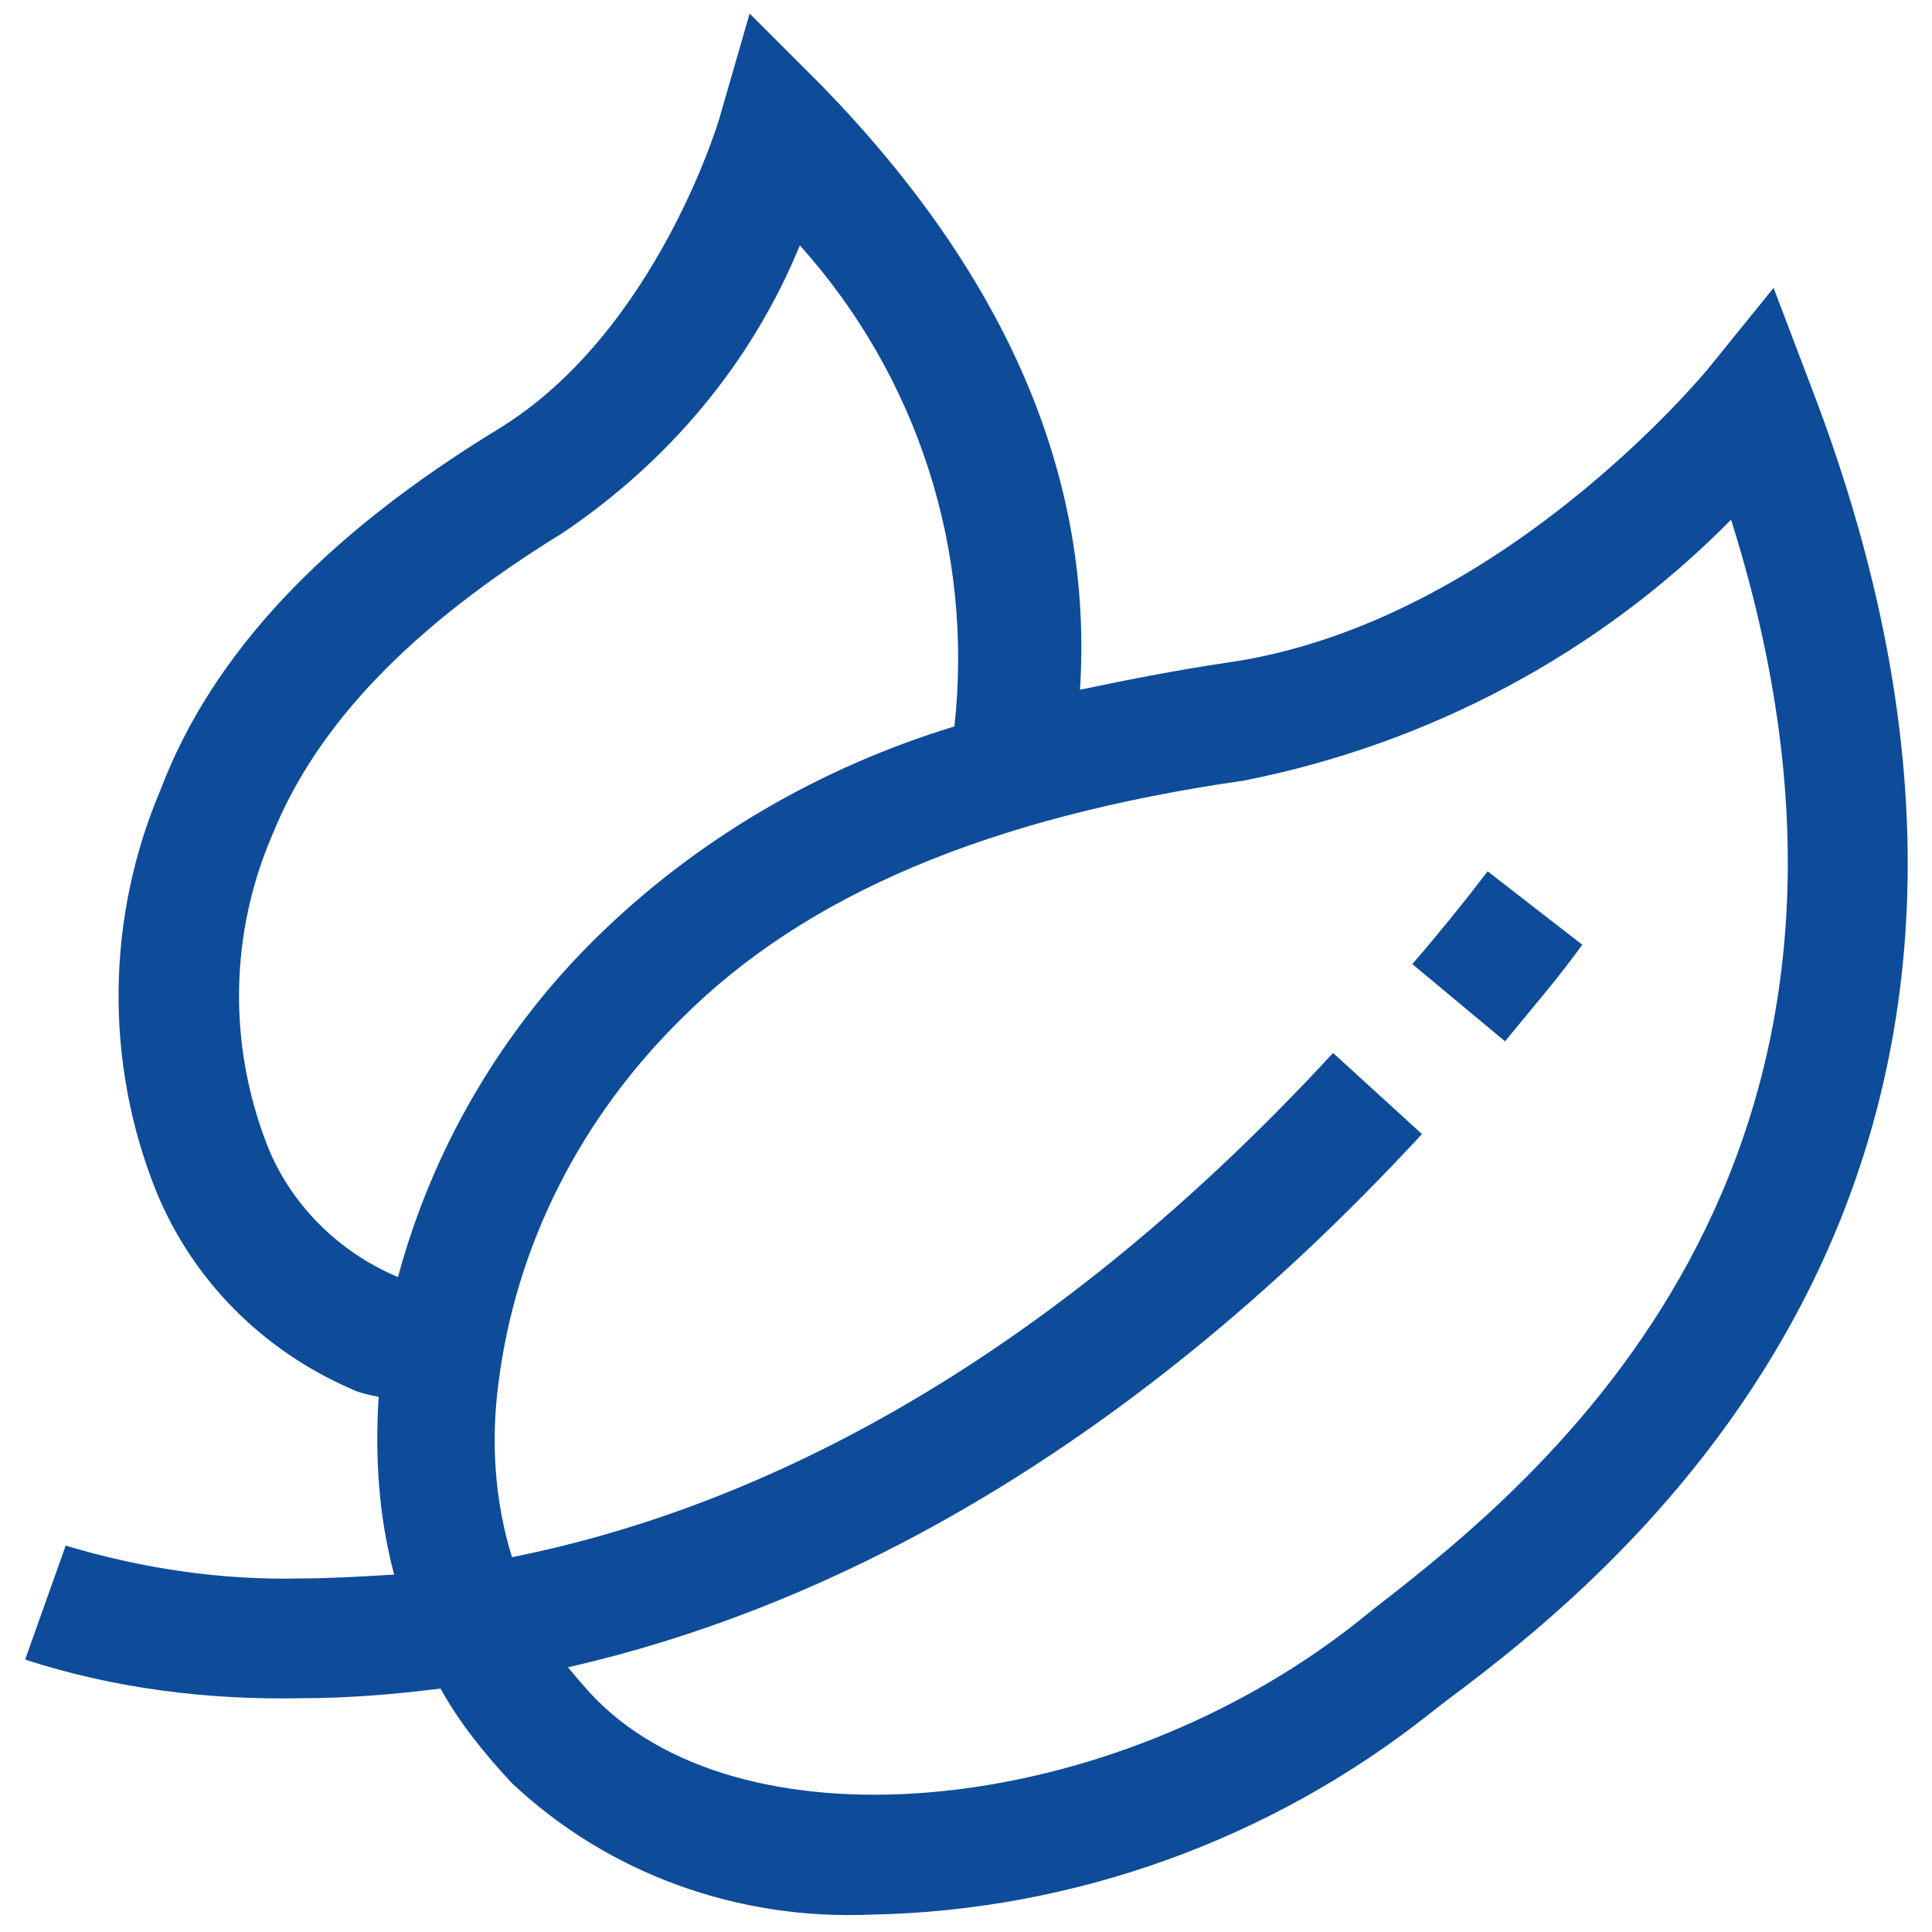 <?xml version="1.0" encoding="utf-8"?>
<!-- Generator: Adobe Illustrator 19.0.0, SVG Export Plug-In . SVG Version: 6.00 Build 0)  -->
<svg version="1.1" id="Layer_1" xmlns="http://www.w3.org/2000/svg" xmlns:xlink="http://www.w3.org/1999/xlink" x="0px" y="0px"
	 viewBox="0 0 100 100" style="enable-background:new 0 0 100 100;" xml:space="preserve">
<style type="text/css">
	.st0{fill:#0E4C9A;}
</style>
<g>
	<g id="XMLID_66_">
		<g id="XMLID_67_">
			<g id="XMLID_68_">
				<path id="XMLID_70_" class="st0" d="M93.7,19.9l-1.9-5l-3.4,4.2c-0.1,0.1-10.8,13.2-24.9,15.2c-2.7,0.4-5.2,0.9-7.6,1.4
					c0.7-11-3.8-21.4-13.3-31.2l-3.8-3.8l-1.5,5.2c0,0.1-3.3,11.3-11.5,16.3c-9,5.5-14.8,11.6-17.5,18.7C5.5,47.5,5.4,55,8.1,61.7
					c1.9,4.6,5.5,8.2,10.1,10.2c0.4,0.2,0.9,0.3,1.4,0.4c-0.2,3.1,0,6.2,0.8,9.2c-1.7,0.1-3.3,0.2-4.8,0.2
					c-4.1,0.1-8.2-0.5-12.2-1.7l-2.1,5.9c4.6,1.5,9.5,2.1,14.3,2c2.4,0,4.8-0.2,7.2-0.5c1,1.8,2.3,3.4,3.7,4.9
					c5,4.7,11.7,7.1,18.6,6.8c10.5-0.2,20.7-3.9,28.9-10.4l0.9-0.7C83.6,81.5,109.6,61.1,93.7,19.9z M20.6,66.1L20.6,66.1
					c-3.1-1.3-5.6-3.8-6.8-6.9c-2-5.2-1.9-10.9,0.3-16c2.3-5.7,7.2-10.8,15-15.6c5.5-3.7,9.8-8.8,12.3-14.9c6.1,6.8,9,15.8,8,24.9
					c-6.9,2.1-13.3,5.8-18.5,10.9C26,53.3,22.4,59.4,20.6,66.1z M71.2,83.2L70.2,84c-12.7,10-31.4,11.9-39.3,4
					c-0.5-0.5-1-1.1-1.5-1.7c12.7-2.9,28.3-10.4,44.2-27.6l-4.6-4.2C53.5,71.3,38.5,78.2,26.5,80.6c-0.9-2.9-1.1-6-0.7-9
					c0.9-7.2,4.3-13.8,9.5-18.9c6.4-6.4,15.9-10.4,29.1-12.3c9.6-1.9,18.4-6.6,25.2-13.5C100.2,60.5,79.3,76.9,71.2,83.2z"/>
				<path id="XMLID_69_" class="st0" d="M73.1,49.9l4.8,4c1.3-1.6,2.7-3.2,4-5l-4.9-3.8C75.7,46.8,74.4,48.4,73.1,49.9z"/>
			</g>
		</g>
	</g>
</g>
</svg>
